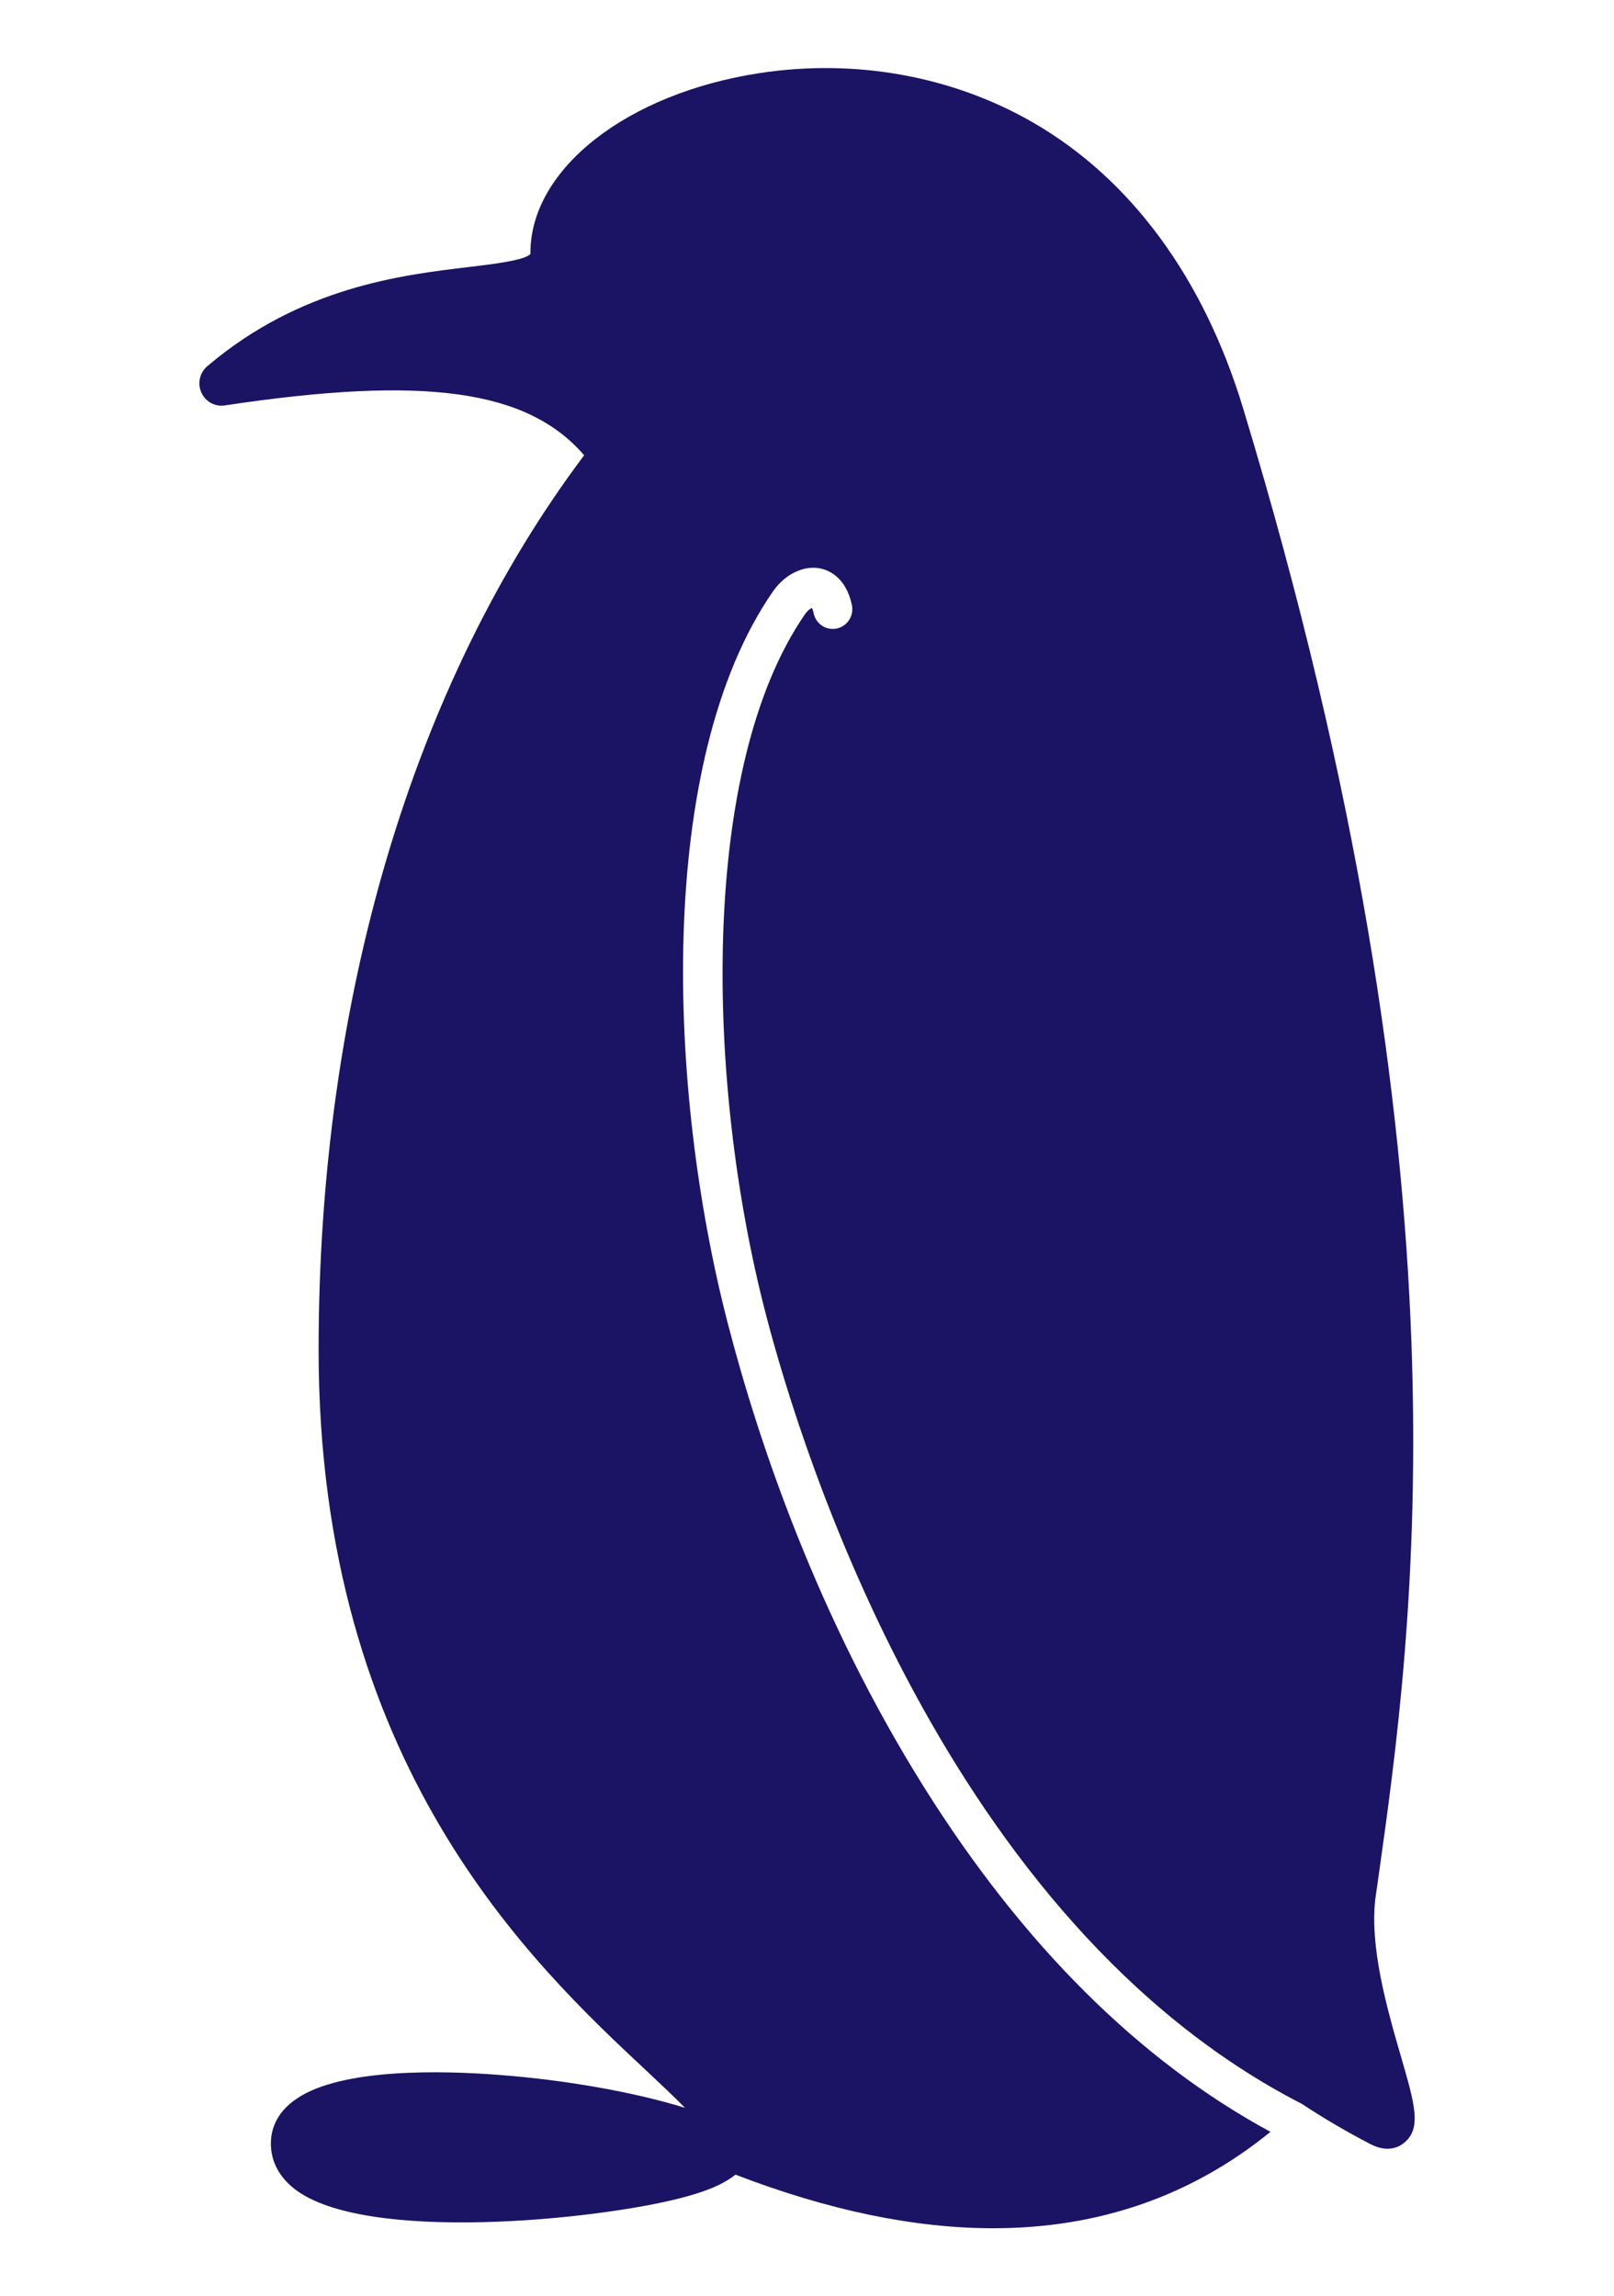 <?xml version="1.0" encoding="UTF-8" standalone="no" ?>
<!DOCTYPE svg PUBLIC "-//W3C//DTD SVG 1.1//EN" "http://www.w3.org/Graphics/SVG/1.1/DTD/svg11.dtd">
<svg xmlns="http://www.w3.org/2000/svg" xmlns:xlink="http://www.w3.org/1999/xlink" version="1.1" width="8.433mm" height="12mm" viewBox="0 0 23.903 34.016" xml:space="preserve">
<desc>Created with Fabric.js 5.3.0</desc>
<defs>
</defs>
<g transform="matrix(1 0 0 1 11.952 17.008)" id="IXO6nmpP0gpmcFceLkXph"  >
<path style="stroke: none; stroke-width: 1; stroke-dasharray: none; stroke-linecap: butt; stroke-dashoffset: 0; stroke-linejoin: miter; stroke-miterlimit: 4; fill: rgb(27,20,100); fill-rule: nonzero; opacity: 1;"  transform=" translate(-9, -16)" d="M 17.797 29.458 C 17.596 28.764 17.32 27.814 17.423 27.077 L 17.464 26.792 C 17.973 23.177 18.92 16.449 15.458 5.038 C 14.873 3.109 13.799 1.648 12.353 0.81 C 11.159 0.12 9.721 -0.142 8.303 0.074 C 6.333 0.374 4.903 1.494 4.903 2.738 C 4.903 2.748 4.903 2.753 4.903 2.753 C 4.83 2.847 4.342 2.906 3.987 2.948 C 2.996 3.066 1.497 3.244 0.117 4.417 C 0.005 4.512 -0.031 4.671 0.029 4.806 C 0.089 4.941 0.23 5.02 0.375 4.998 C 3.324 4.554 4.855 4.759 5.699 5.736 C 3.162 9.111 1.766 13.814 1.766 18.987 C 1.766 25.128 4.932 28.088 6.633 29.678 C 6.817 29.851 7.023 30.043 7.192 30.216 C 6.444 29.985 5.441 29.805 4.433 29.728 C 3.603 29.664 2.112 29.625 1.442 30.08 C 1.125 30.293 1.059 30.559 1.059 30.744 C 1.059 30.93 1.12 31.19 1.407 31.416 C 2.442 32.228 5.897 31.877 7.144 31.549 C 7.434 31.473 7.733 31.373 7.94 31.206 C 9.317 31.736 10.591 32 11.758 32 C 13.323 32 14.695 31.523 15.864 30.572 C 13.925 29.521 12.201 27.807 10.735 25.47 C 9.149 22.94 8.279 20.341 7.829 18.606 C 6.93 15.144 6.755 10.271 8.494 7.755 C 8.673 7.497 8.951 7.362 9.198 7.413 C 9.309 7.436 9.575 7.533 9.664 7.953 C 9.698 8.112 9.598 8.268 9.442 8.302 C 9.285 8.337 9.131 8.235 9.098 8.076 C 9.09 8.038 9.08 8.012 9.072 7.997 C 9.047 8.008 9.006 8.038 8.969 8.092 C 7.408 10.35 7.495 15.016 8.389 18.457 C 8.924 20.52 11.08 27.46 16.327 30.157 C 16.327 30.157 16.327 30.157 16.328 30.157 C 16.661 30.377 17.001 30.576 17.347 30.755 C 17.603 30.886 17.772 30.796 17.849 30.73 C 18.104 30.515 18.001 30.162 17.797 29.458 Z" stroke-linecap="round" />
</g>
</svg>